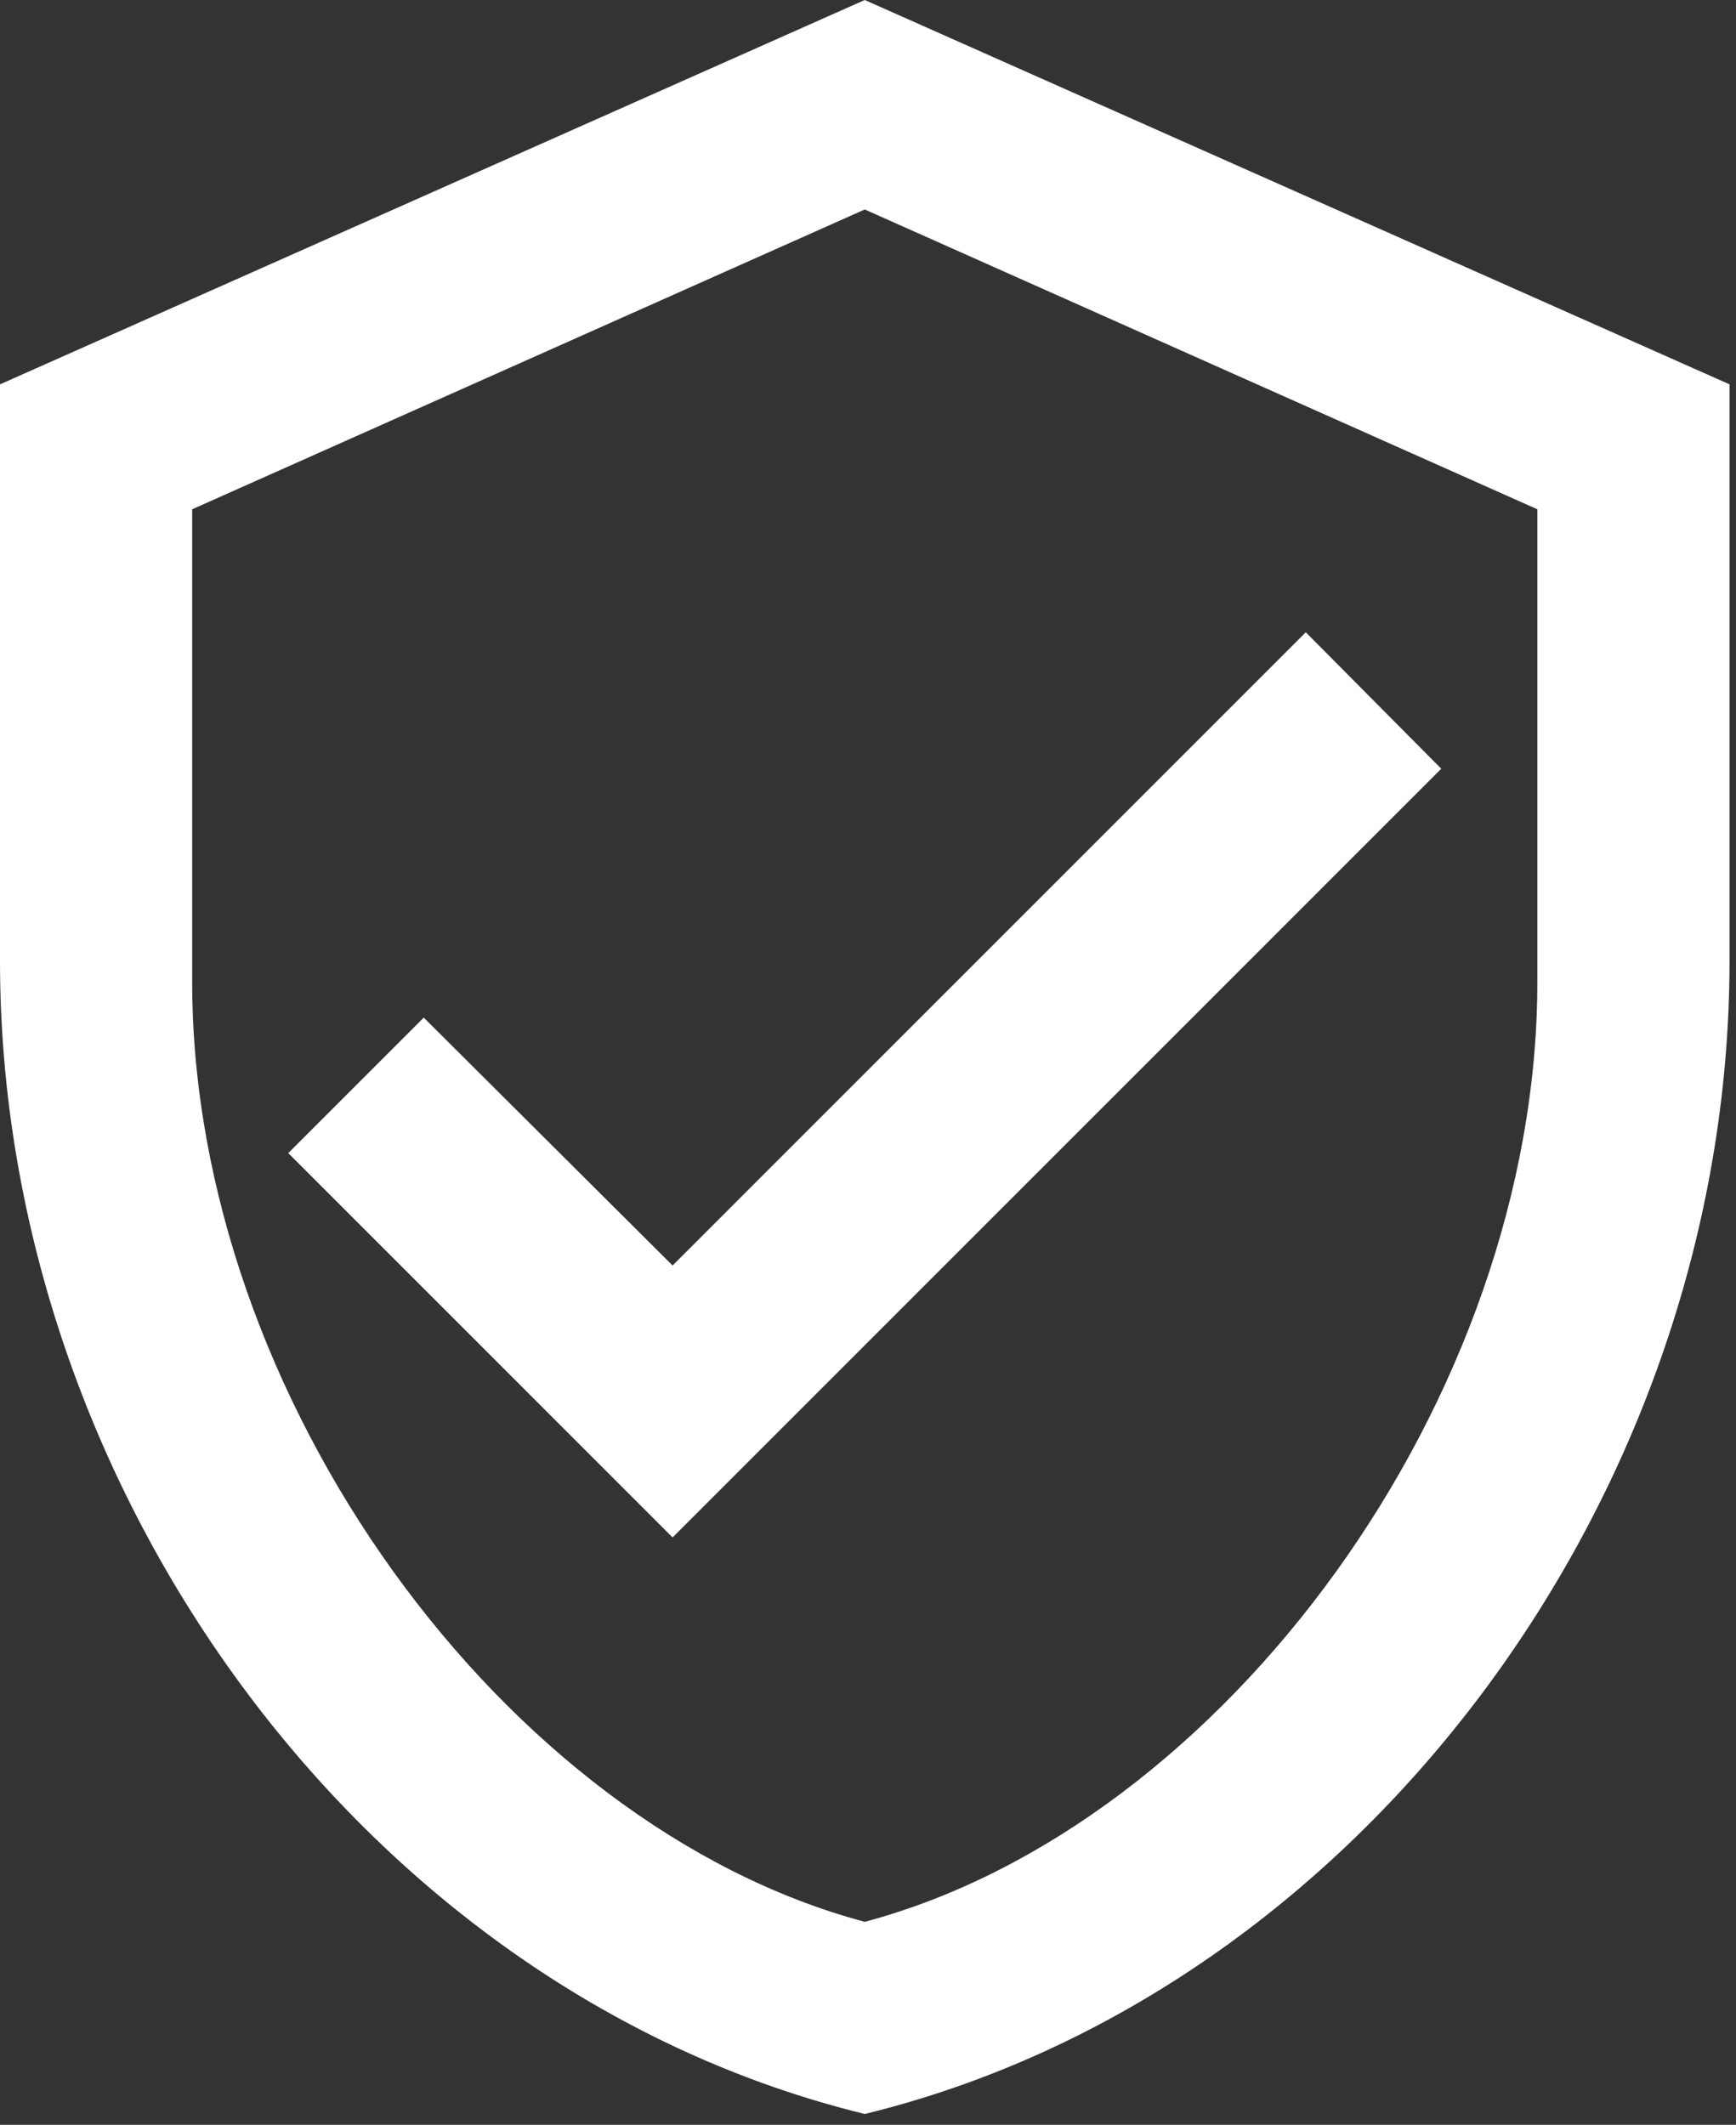 <svg width="67" height="82" viewBox="0 0 67 82" fill="none" xmlns="http://www.w3.org/2000/svg">
<rect x="0" y="0" width="67" height="82" fill="#333333" stroke="none"/>
<path d="M66.75 37.083C66.75 57.665 52.51 76.911 33.375 81.583C14.24 76.911 0 57.665 0 37.083V14.833L33.375 0L66.75 14.833V37.083ZM33.375 74.167C47.281 70.458 59.333 53.919 59.333 37.899V19.654L33.375 8.084L7.417 19.654V37.899C7.417 53.919 19.469 70.458 33.375 74.167ZM25.958 59.333L11.125 44.5L16.354 39.271L25.958 48.839L50.396 24.401L55.625 29.667" fill="white"/>
</svg>
